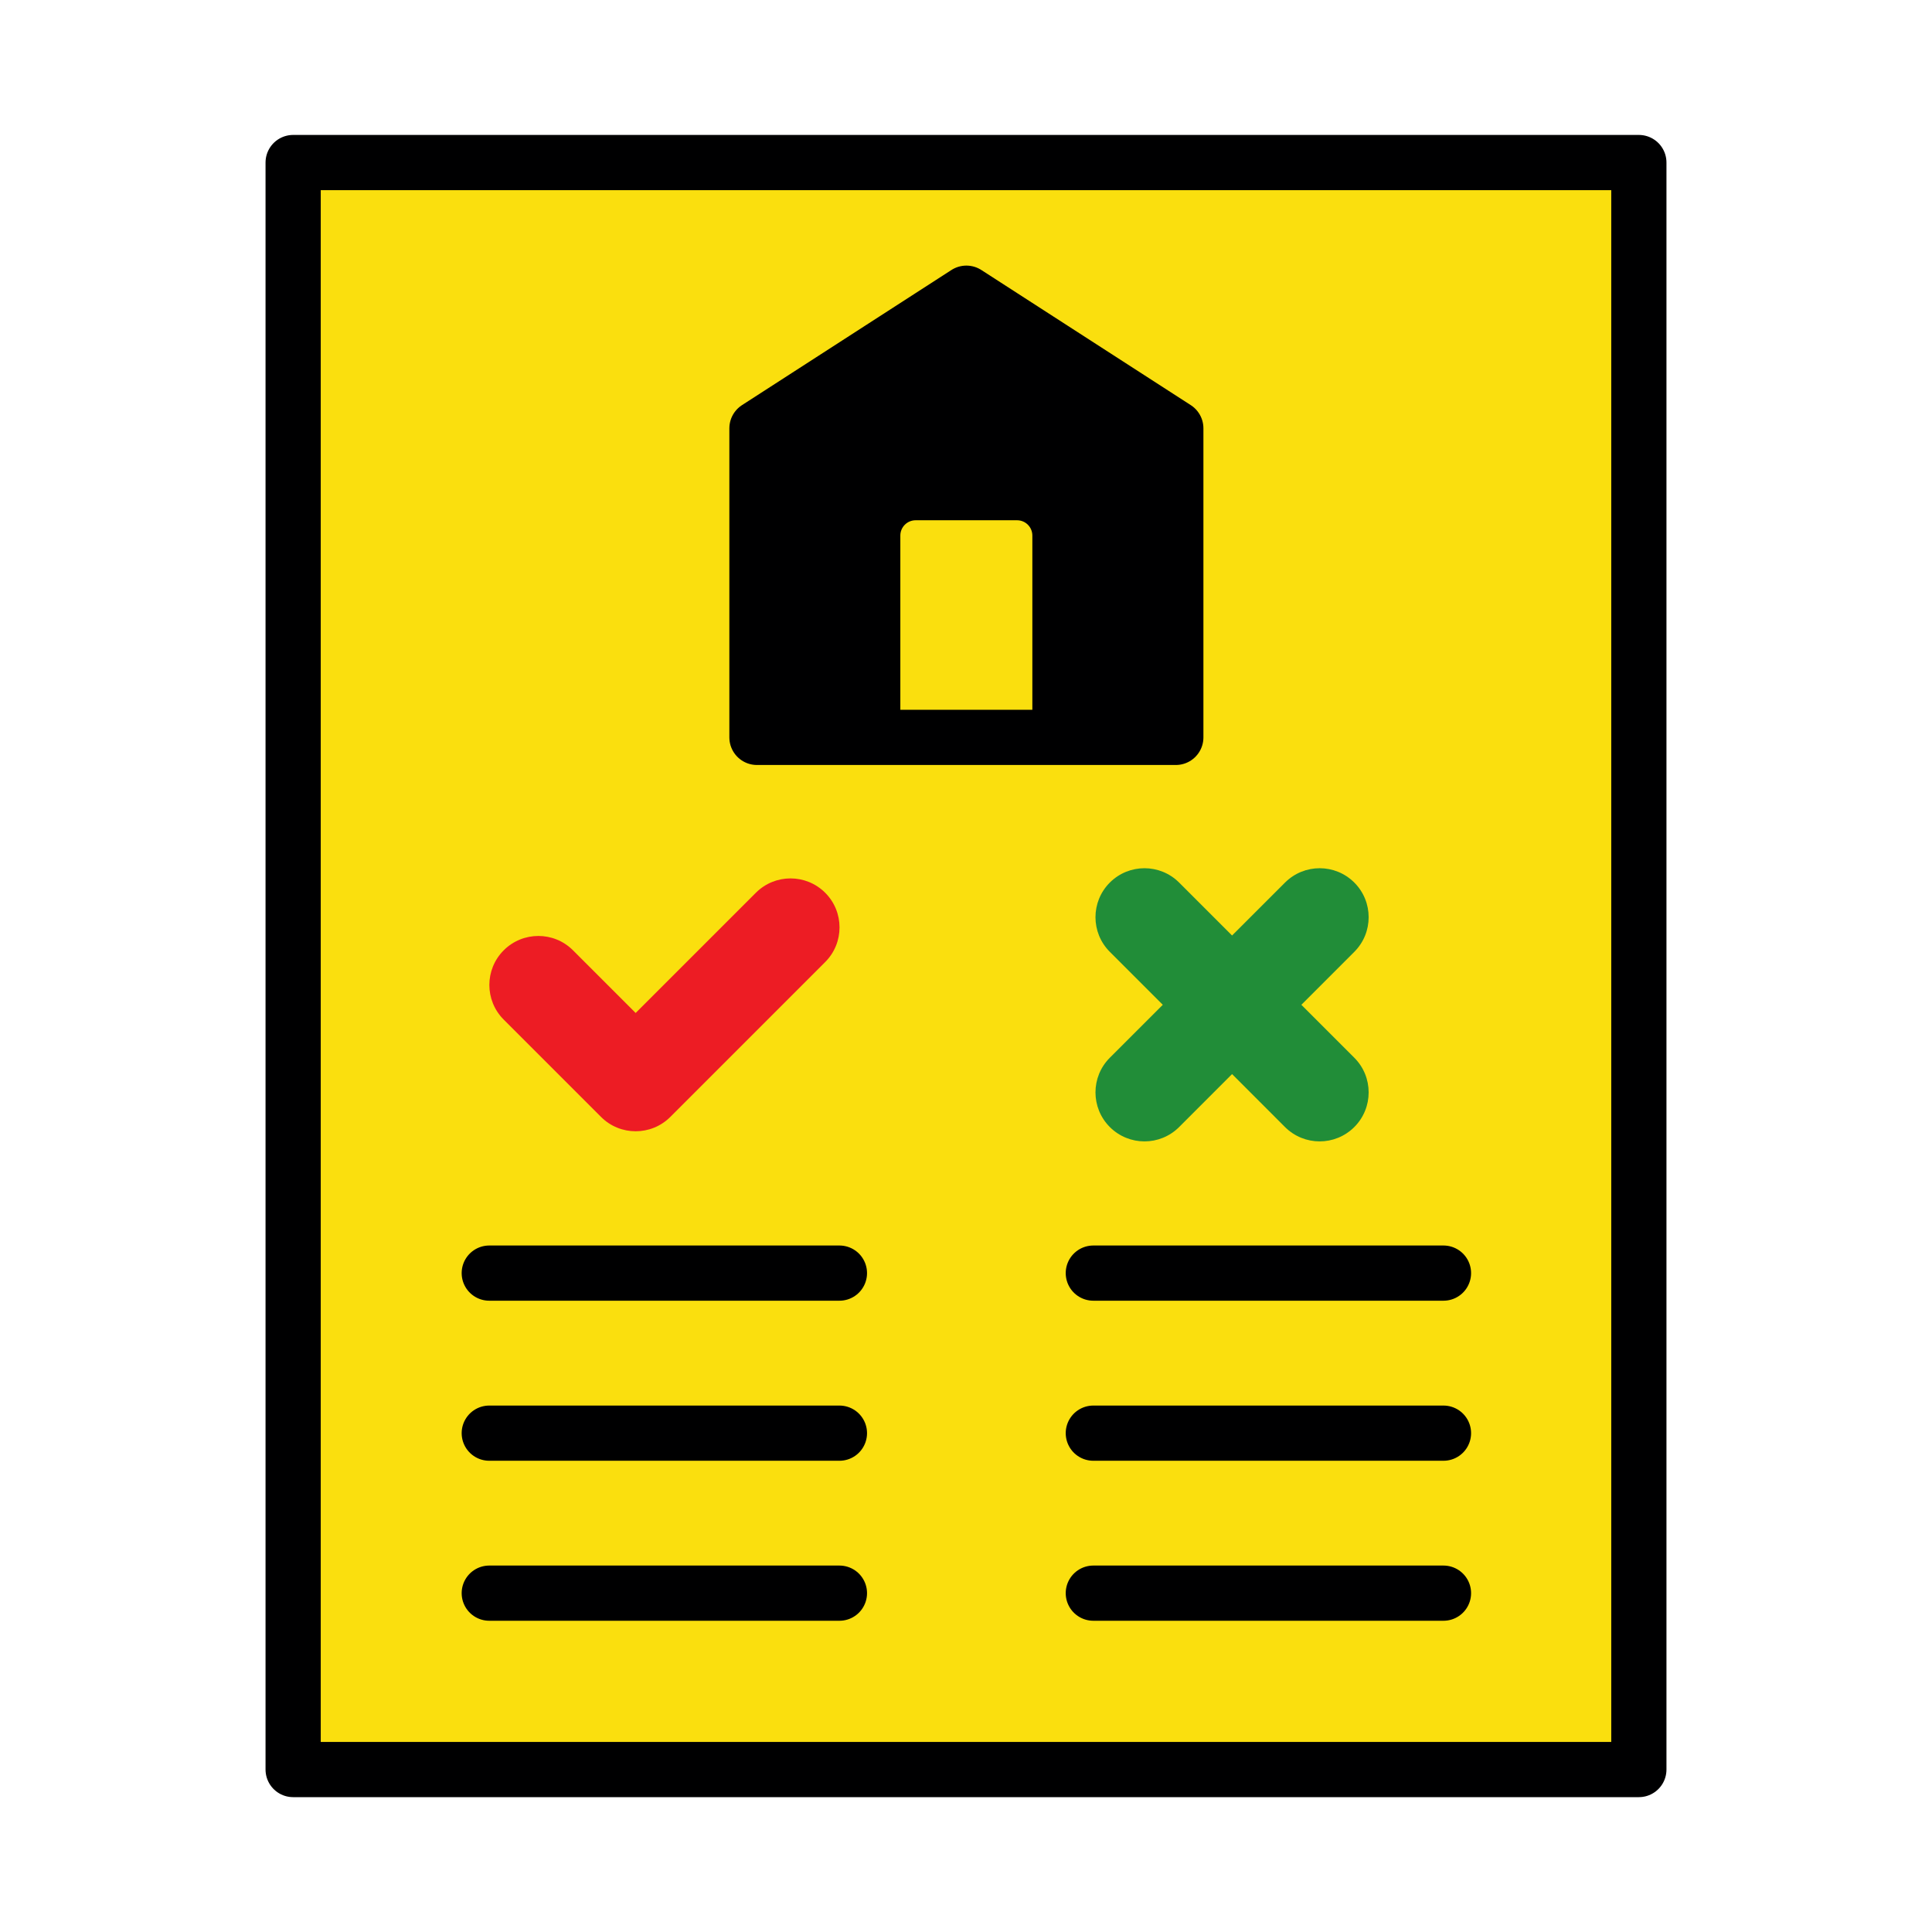 <svg width="70" height="70" viewBox="0 0 70 70" fill="none" xmlns="http://www.w3.org/2000/svg">
<path d="M59.379 5.889H10.621V64.114H59.379V5.889Z" fill="#FADF0E"/>
<path d="M23.031 40.988C22.577 40.988 22.122 40.815 21.776 40.468L18.25 36.942C17.557 36.249 17.557 35.125 18.25 34.432C18.944 33.738 20.068 33.738 20.761 34.432L23.031 36.702L27.387 32.346C28.08 31.653 29.204 31.653 29.898 32.346C30.591 33.039 30.591 34.163 29.898 34.857L24.287 40.468C23.94 40.815 23.485 40.988 23.031 40.988Z" fill="#ED1C24"/>
<path d="M47.151 36.406L49.069 34.487C49.762 33.794 49.762 32.67 49.069 31.977C48.376 31.284 47.252 31.284 46.559 31.977L44.64 33.895L42.722 31.977C42.029 31.284 40.905 31.284 40.211 31.977C39.518 32.67 39.518 33.794 40.211 34.487L42.13 36.406L40.211 38.324C39.518 39.017 39.518 40.141 40.211 40.835C40.558 41.181 41.012 41.355 41.467 41.355C41.921 41.355 42.375 41.181 42.722 40.835L44.64 38.916L46.558 40.835C46.905 41.181 47.359 41.355 47.813 41.355C48.268 41.355 48.722 41.181 49.069 40.835C49.762 40.141 49.762 39.017 49.069 38.324L47.151 36.406Z" fill="#218D38"/>
<path d="M27.426 15.519V26.717H42.602V15.519L35.014 10.623L27.426 15.519Z" fill="#000001"/>
<path d="M37.404 26.717H32.621V19.404C32.621 19.098 32.869 18.85 33.175 18.85H36.85C37.156 18.85 37.404 19.098 37.404 19.404V26.717Z" fill="#FADF0E"/>
<path d="M17.727 46.127H30.414" stroke="#000001" stroke-width="2" stroke-miterlimit="10" stroke-linecap="round" stroke-linejoin="round"/>
<path d="M17.727 51.926H30.414" stroke="#000001" stroke-width="2" stroke-miterlimit="10" stroke-linecap="round" stroke-linejoin="round"/>
<path d="M17.727 57.723H30.414" stroke="#000001" stroke-width="2" stroke-miterlimit="10" stroke-linecap="round" stroke-linejoin="round"/>
<path d="M52.3 46.127H39.613" stroke="#000001" stroke-width="2" stroke-miterlimit="10" stroke-linecap="round" stroke-linejoin="round"/>
<path d="M52.3 51.926H39.613" stroke="#000001" stroke-width="2" stroke-miterlimit="10" stroke-linecap="round" stroke-linejoin="round"/>
<path d="M52.3 57.723H39.613" stroke="#000001" stroke-width="2" stroke-miterlimit="10" stroke-linecap="round" stroke-linejoin="round"/>
<path d="M59.379 5.889H10.621V64.114H59.379V5.889Z" stroke="#000001" stroke-width="2" stroke-miterlimit="10" stroke-linecap="round" stroke-linejoin="round"/>
<path d="M27.426 15.519V26.717H42.602V15.519L35.014 10.623L27.426 15.519Z" stroke="#000001" stroke-width="2" stroke-miterlimit="10" stroke-linecap="round" stroke-linejoin="round"/>
</svg>
